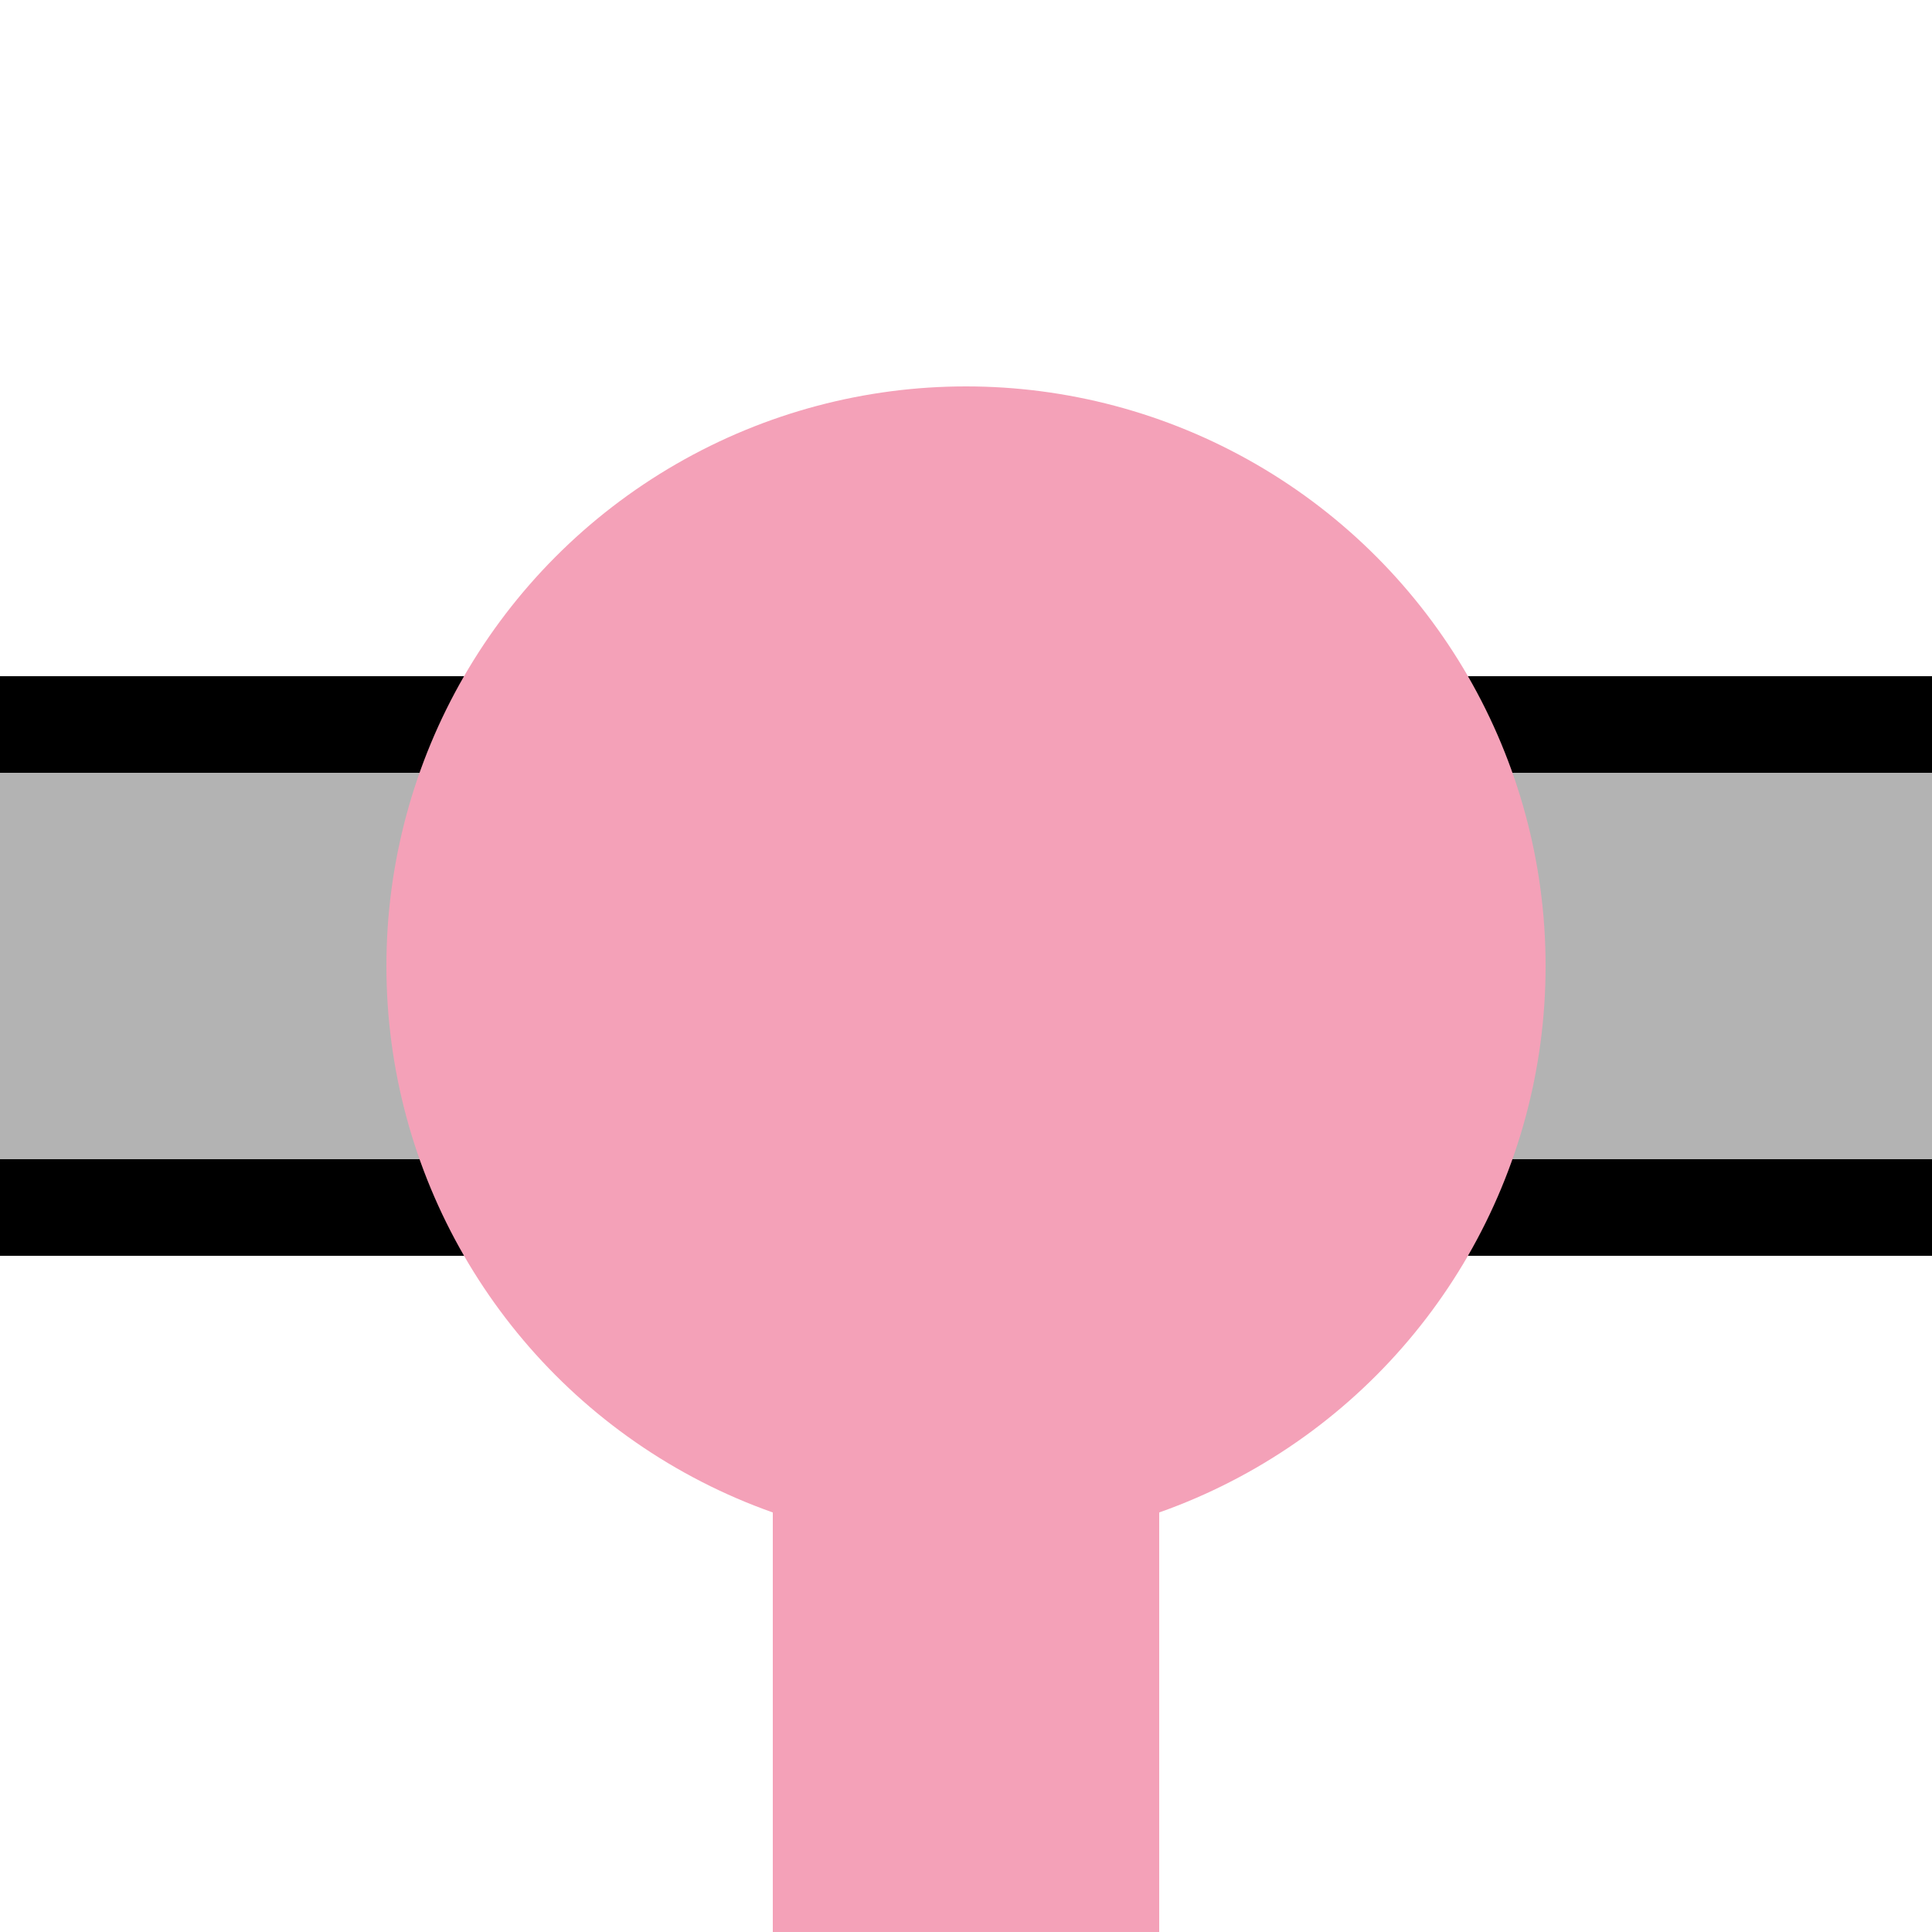 <?xml version="1.0" encoding="UTF-8"?>
<svg xmlns="http://www.w3.org/2000/svg" width="500" height="500">
 <title>exKXBHFa-M pink</title>
 <path fill="#B3B3B3" stroke="#000" d="M 0,187.5 H 550 V 312.5 H 0" stroke-width="25"/>
 <path stroke="#F4A1B8" d="M 250,250 V 500" stroke-width="100"/>
 <circle fill="#F4A1B8" cx="250" cy="250" r="150"/>
</svg>
